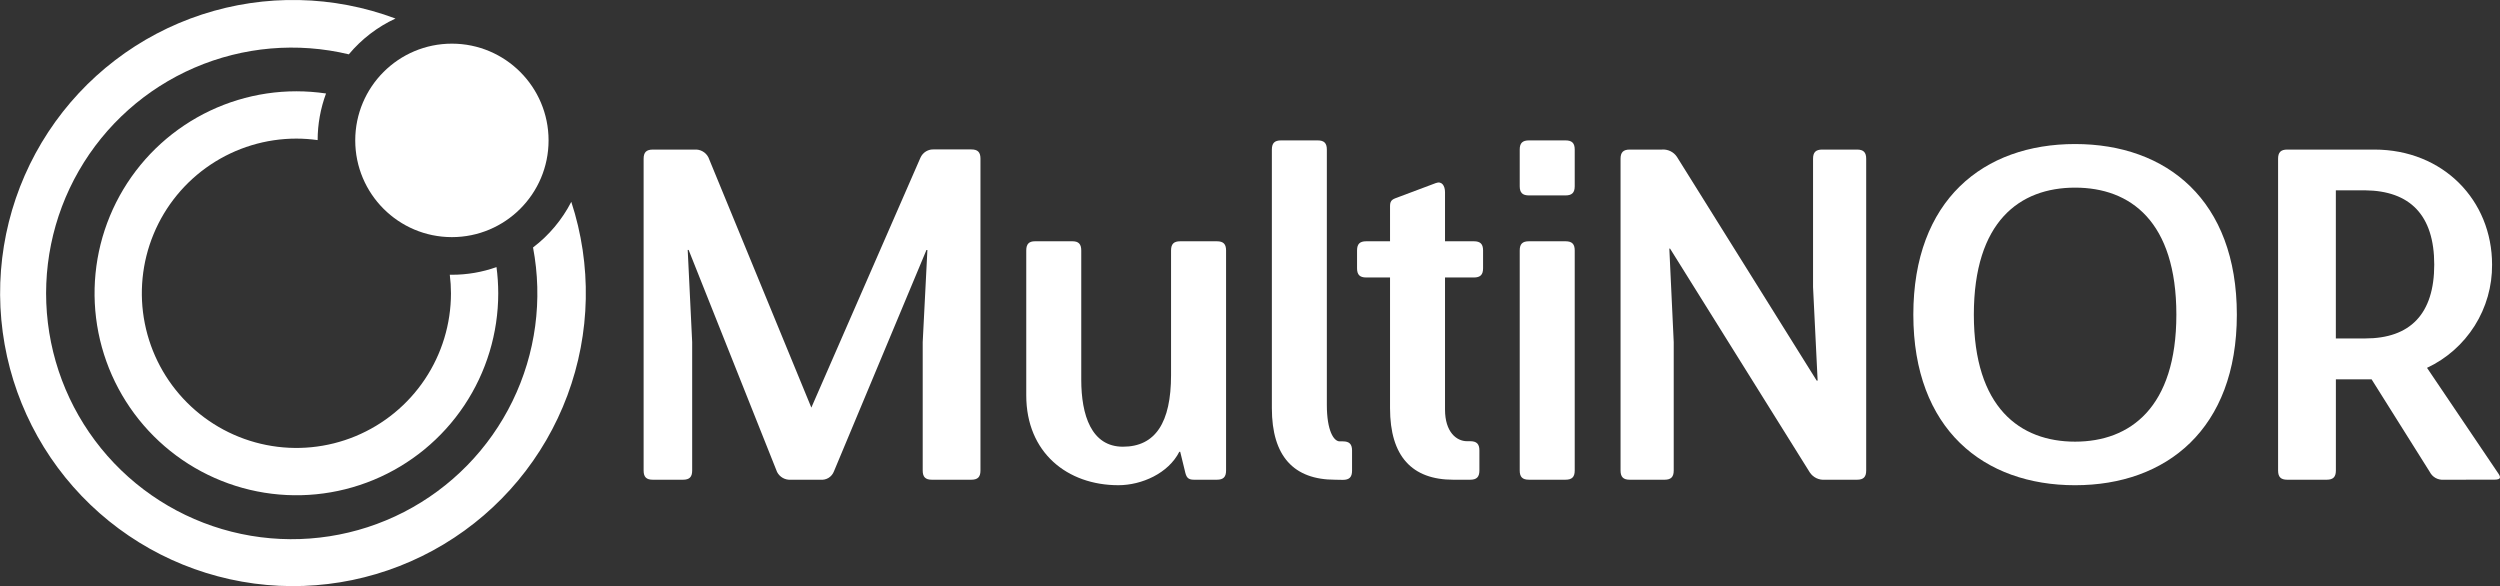 <svg width="145" height="34" viewBox="0 0 145 34" fill="none" xmlns="http://www.w3.org/2000/svg">
<rect x="0" y="0" width="145" height="34" fill="#333333" stroke="none"/>
<g id="logo 1" clip-path="url(#clip0_67_59)">
<g id="Warstwa 2">
<g id="Warstwa 2_2">
<path id="Vector" d="M26.21 13.753C29.307 13.753 31.817 11.241 31.817 8.143C31.817 5.044 29.307 2.532 26.21 2.532C23.114 2.532 20.604 5.044 20.604 8.143C20.604 11.241 23.114 13.753 26.21 13.753Z" fill="white"/>
<path id="Vector_2" d="M30.916 14.353C31.491 17.376 31.073 20.503 29.724 23.268C28.376 26.033 26.17 28.288 23.436 29.695C20.702 31.102 17.586 31.586 14.554 31.075C11.523 30.564 8.737 29.085 6.615 26.86C4.492 24.634 3.146 21.781 2.777 18.726C2.408 15.672 3.037 12.58 4.569 9.913C6.101 7.245 8.454 5.146 11.278 3.927C14.101 2.708 17.242 2.436 20.232 3.151C20.97 2.268 21.894 1.558 22.939 1.075C19.333 -0.274 15.377 -0.357 11.719 0.839C8.06 2.035 4.916 4.438 2.801 7.656C0.686 10.874 -0.275 14.715 0.077 18.55C0.429 22.386 2.072 25.988 4.737 28.767C7.402 31.545 10.931 33.336 14.746 33.846C18.561 34.355 22.436 33.553 25.735 31.57C29.035 29.588 31.565 26.543 32.909 22.934C34.253 19.325 34.333 15.367 33.135 11.706C32.602 12.743 31.844 13.648 30.916 14.353Z" fill="white"/>
<path id="Vector_3" d="M26.209 15.936H26.088C26.133 16.292 26.156 16.651 26.156 17.01C26.156 18.784 25.63 20.519 24.645 21.994C23.66 23.469 22.26 24.619 20.622 25.298C18.984 25.977 17.181 26.155 15.442 25.808C13.703 25.462 12.106 24.608 10.852 23.353C9.598 22.099 8.745 20.5 8.399 18.76C8.053 17.02 8.23 15.216 8.909 13.577C9.587 11.938 10.736 10.537 12.211 9.551C13.685 8.566 15.418 8.039 17.191 8.039C17.603 8.04 18.015 8.069 18.423 8.126C18.424 7.203 18.59 6.287 18.91 5.422C18.341 5.338 17.767 5.296 17.191 5.295C14.876 5.295 12.612 5.983 10.687 7.27C8.762 8.557 7.261 10.387 6.375 12.528C5.489 14.668 5.258 17.024 5.709 19.296C6.161 21.569 7.277 23.656 8.914 25.294C10.551 26.933 12.638 28.048 14.909 28.5C17.18 28.952 19.534 28.719 21.673 27.832C23.812 26.945 25.64 25.444 26.926 23.517C28.212 21.59 28.898 19.325 28.898 17.008C28.897 16.501 28.864 15.995 28.797 15.492C27.966 15.787 27.09 15.937 26.209 15.936Z" fill="white"/>
<path id="Vector_4" d="M54.049 27.824C53.675 27.824 53.517 27.666 53.517 27.292V19.841L53.789 14.499H53.734L48.366 27.345C48.307 27.498 48.2 27.627 48.061 27.714C47.922 27.8 47.759 27.839 47.596 27.824H45.869C45.706 27.836 45.543 27.799 45.401 27.719C45.259 27.639 45.143 27.518 45.069 27.373L39.941 14.497H39.887L40.146 19.841V27.292C40.146 27.666 39.988 27.824 39.614 27.824H37.862C37.488 27.824 37.33 27.666 37.33 27.292V9.208C37.33 8.834 37.488 8.676 37.862 8.676H40.289C40.452 8.664 40.614 8.7 40.756 8.781C40.898 8.861 41.013 8.982 41.087 9.127L47.058 23.641L53.386 9.146C53.454 8.994 53.566 8.866 53.709 8.78C53.852 8.695 54.018 8.655 54.184 8.667H56.335C56.709 8.667 56.867 8.825 56.867 9.199V27.292C56.867 27.666 56.709 27.824 56.335 27.824H54.049Z" fill="white"/>
<path id="Vector_5" d="M69.25 27.824C68.878 27.824 68.798 27.666 68.718 27.292L68.452 26.203H68.4C67.767 27.452 66.221 28.142 64.864 28.142C61.911 28.142 59.523 26.256 59.523 22.931V14.526C59.523 14.152 59.682 13.994 60.028 13.994H62.206C62.552 13.994 62.713 14.152 62.713 14.526V22.026C62.713 24.073 63.297 25.909 65.13 25.909C67.018 25.909 67.921 24.499 67.921 21.76V14.526C67.921 14.152 68.081 13.994 68.452 13.994H70.579C70.952 13.994 71.112 14.152 71.112 14.526V27.292C71.112 27.666 70.952 27.824 70.579 27.824H69.25Z" fill="white"/>
<path id="Vector_6" d="M77.436 27.824C75.044 27.824 73.768 26.469 73.768 23.676V8.675C73.768 8.301 73.928 8.143 74.299 8.143H76.425C76.799 8.143 76.957 8.301 76.957 8.675V23.488C76.957 24.978 77.356 25.599 77.701 25.599H77.887C78.26 25.599 78.419 25.757 78.419 26.131V27.3C78.419 27.674 78.26 27.832 77.887 27.832L77.436 27.824Z" fill="white"/>
<path id="Vector_7" d="M84.29 27.824C81.898 27.824 80.622 26.468 80.622 23.676V16.094H79.24C78.867 16.094 78.709 15.936 78.709 15.562V14.526C78.709 14.152 78.867 13.994 79.24 13.994H80.622V11.947C80.622 11.573 80.808 11.547 81.154 11.415L83.28 10.617C83.626 10.484 83.811 10.775 83.811 11.149V13.994H85.486C85.858 13.994 86.018 14.152 86.018 14.526V15.562C86.018 15.936 85.858 16.094 85.486 16.094H83.811V23.754C83.811 25.058 84.476 25.59 85.088 25.59H85.273C85.644 25.59 85.805 25.749 85.805 26.122V27.292C85.805 27.665 85.644 27.824 85.273 27.824H84.29Z" fill="white"/>
<path id="Vector_8" d="M88.676 11.334C88.303 11.334 88.144 11.174 88.144 10.802V8.674C88.144 8.301 88.303 8.143 88.676 8.143H90.802C91.174 8.143 91.334 8.301 91.334 8.674V10.802C91.334 11.174 91.174 11.334 90.802 11.334H88.676ZM88.676 27.823C88.303 27.823 88.144 27.665 88.144 27.291V14.525C88.144 14.152 88.303 13.994 88.676 13.994H90.802C91.174 13.994 91.334 14.152 91.334 14.525V27.291C91.334 27.665 91.174 27.823 90.802 27.823H88.676Z" fill="white"/>
<path id="Vector_9" d="M105.847 27.824C105.676 27.838 105.505 27.807 105.35 27.733C105.196 27.658 105.064 27.544 104.969 27.402L96.863 14.418H96.821L97.076 19.841V27.292C97.076 27.665 96.916 27.824 96.544 27.824H94.524C94.153 27.824 93.992 27.665 93.992 27.292V9.207C93.992 8.833 94.153 8.675 94.524 8.675H96.384C96.555 8.66 96.726 8.692 96.881 8.766C97.035 8.84 97.167 8.954 97.262 9.097L105.368 22.076H105.423L105.157 16.651V9.207C105.157 8.833 105.315 8.675 105.688 8.675H107.707C108.08 8.675 108.239 8.833 108.239 9.207V27.292C108.239 27.665 108.08 27.824 107.707 27.824H105.847Z" fill="white"/>
<path id="Vector_10" d="M110.973 18.25C110.973 11.601 115.039 8.354 120.355 8.354C125.671 8.354 129.737 11.609 129.737 18.25C129.737 24.89 125.645 28.143 120.355 28.143C115.065 28.143 110.973 24.907 110.973 18.25ZM126.229 18.25C126.229 12.85 123.572 10.883 120.355 10.883C117.138 10.883 114.483 12.85 114.483 18.25C114.483 23.649 117.166 25.616 120.355 25.616C123.544 25.616 126.229 23.641 126.229 18.25Z" fill="white"/>
<path id="Vector_11" d="M141.724 27.824C141.562 27.835 141.399 27.799 141.257 27.718C141.116 27.638 141.001 27.517 140.927 27.372L137.552 22H135.481V27.292C135.481 27.665 135.32 27.824 134.949 27.824H132.66C132.289 27.824 132.129 27.665 132.129 27.292V9.207C132.129 8.833 132.289 8.675 132.66 8.675H137.71C141.718 8.675 144.54 11.63 144.54 15.349C144.55 16.604 144.199 17.834 143.53 18.895C142.861 19.956 141.902 20.803 140.767 21.335L144.861 27.399C145.072 27.691 145.072 27.821 144.65 27.821L141.724 27.824ZM137.179 19.63C139.784 19.63 141.186 18.22 141.186 15.347C141.186 12.474 139.777 11.066 137.179 11.039H135.479V19.63H137.179Z" fill="white"/>
</g>
</g>
</g>
<defs>
<clipPath id="clip0_67_59">
<rect width="145" height="34" fill="white"/>
</clipPath>
</defs>
</svg>
